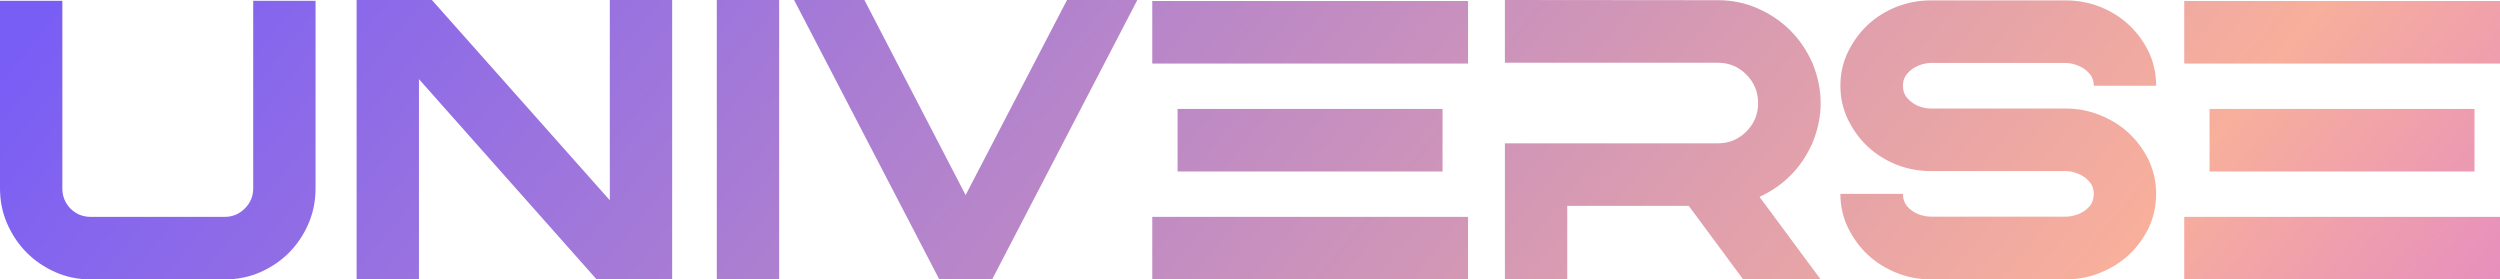 <svg width="1011" height="113" viewBox="0 0 1011 113" fill="none" xmlns="http://www.w3.org/2000/svg">
<path d="M90.957 113H36.657C31.608 113 26.882 112.03 22.477 110.09C13.454 106.103 6.929 99.555 2.9 90.448C0.967 86.03 0 81.288 0 76.222V0.323H25.217V76.222C25.217 79.402 26.318 82.123 28.52 84.386C30.776 86.596 33.488 87.7 36.657 87.7H90.957C94.072 87.7 96.758 86.569 99.013 84.305C101.269 82.042 102.397 79.348 102.397 76.222V0.323H127.614V76.222C127.614 81.288 126.647 86.057 124.713 90.529C120.739 99.582 114.24 106.103 105.217 110.09C100.759 112.03 96.006 113 90.957 113Z" fill="url(#paint0_linear_1_95)"/>
<path d="M271.824 113H241.29L169.426 32.009V113H144.21V0H174.663L246.607 80.991V0H271.824V113Z" fill="url(#paint1_linear_1_95)"/>
<path d="M315.087 113H289.87V0H315.087V113Z" fill="url(#paint2_linear_1_95)"/>
<path d="M401.21 113H379.86L321.129 0H349.568L390.495 78.89L431.502 0H459.941L401.21 113Z" fill="url(#paint3_linear_1_95)"/>
<path d="M593.677 113H465.983V87.7H593.677V113ZM593.677 25.704H465.983V0.404H593.677V25.704ZM583.365 69.352H476.215V44.052H583.365V69.352Z" fill="url(#paint4_linear_1_95)"/>
<path d="M736.276 113H704.937L682.943 83.255H633.798V113H608.582V57.955H694.786C699.243 57.955 703.057 56.365 706.226 53.186C709.395 50.007 710.979 46.181 710.979 41.708C710.979 37.182 709.395 33.329 706.226 30.149C703.057 26.97 699.243 25.381 694.786 25.381H608.582V0L694.786 0.081C700.479 0.081 705.823 1.185 710.818 3.395C721.023 7.921 728.408 15.304 732.973 25.542C735.175 30.931 736.276 36.319 736.276 41.708C736.276 47.043 735.175 52.405 732.973 57.793C728.569 67.762 721.425 75.037 711.543 79.617L736.276 113Z" fill="url(#paint5_linear_1_95)"/>
<path d="M835.289 113H780.909C776.021 113 771.375 112.111 766.971 110.333C758.109 106.776 751.556 100.687 747.313 92.065C745.272 87.808 744.252 83.255 744.252 78.405H769.549C769.549 80.399 770.14 82.096 771.322 83.497C772.503 84.844 773.953 85.868 775.672 86.569C777.444 87.269 779.19 87.62 780.909 87.62H835.289C837.008 87.62 838.754 87.269 840.526 86.569C842.299 85.868 843.776 84.844 844.957 83.497C846.139 82.096 846.73 80.399 846.73 78.405C846.73 76.465 846.139 74.821 844.957 73.474C843.776 72.073 842.299 71.022 840.526 70.322C838.754 69.567 837.008 69.19 835.289 69.19H780.909C776.021 69.19 771.375 68.328 766.971 66.604C758.109 63.047 751.556 56.958 747.313 48.336C745.272 44.079 744.252 39.526 744.252 34.676C744.252 29.826 745.272 25.273 747.313 21.016C751.556 12.394 758.109 6.305 766.971 2.748C771.375 1.024 776.021 0.162 780.909 0.162H835.289C840.231 0.162 844.877 1.024 849.227 2.748C858.143 6.305 864.722 12.394 868.965 21.016C870.953 25.273 871.946 29.826 871.946 34.676H846.73C846.73 32.736 846.139 31.093 844.957 29.745C843.776 28.344 842.299 27.294 840.526 26.593C838.754 25.839 837.008 25.461 835.289 25.461H780.909C779.19 25.461 777.444 25.839 775.672 26.593C773.953 27.294 772.503 28.344 771.322 29.745C770.14 31.093 769.549 32.736 769.549 34.676C769.549 36.67 770.14 38.34 771.322 39.687C772.503 41.035 773.953 42.085 775.672 42.84C777.444 43.54 779.19 43.891 780.909 43.891H835.289C840.231 43.891 844.877 44.78 849.227 46.558C858.143 50.114 864.722 56.204 868.965 64.826C870.953 69.082 871.946 73.609 871.946 78.405C871.946 83.255 870.953 87.808 868.965 92.065C864.722 100.687 858.143 106.776 849.227 110.333C844.877 112.111 840.231 113 835.289 113Z" fill="url(#paint6_linear_1_95)"/>
<path d="M1011 113H883.306V87.7H1011V113ZM1011 25.704H883.306V0.404H1011V25.704ZM1000.69 69.352H893.537V44.052H1000.69V69.352Z" fill="url(#paint7_linear_1_95)"/>
<defs>
<linearGradient id="paint0_linear_1_95" x1="24.143" y1="3.38373e-06" x2="783.836" y2="619.406" gradientUnits="userSpaceOnUse">
<stop stop-color="#795EF6"/>
<stop offset="0.725" stop-color="#F8AF9B"/>
<stop offset="1" stop-color="#D26BE4"/>
</linearGradient>
<linearGradient id="paint1_linear_1_95" x1="24.143" y1="3.38373e-06" x2="783.836" y2="619.406" gradientUnits="userSpaceOnUse">
<stop stop-color="#795EF6"/>
<stop offset="0.725" stop-color="#F8AF9B"/>
<stop offset="1" stop-color="#D26BE4"/>
</linearGradient>
<linearGradient id="paint2_linear_1_95" x1="24.143" y1="3.38373e-06" x2="783.836" y2="619.406" gradientUnits="userSpaceOnUse">
<stop stop-color="#795EF6"/>
<stop offset="0.725" stop-color="#F8AF9B"/>
<stop offset="1" stop-color="#D26BE4"/>
</linearGradient>
<linearGradient id="paint3_linear_1_95" x1="24.143" y1="3.38373e-06" x2="783.836" y2="619.406" gradientUnits="userSpaceOnUse">
<stop stop-color="#795EF6"/>
<stop offset="0.725" stop-color="#F8AF9B"/>
<stop offset="1" stop-color="#D26BE4"/>
</linearGradient>
<linearGradient id="paint4_linear_1_95" x1="24.143" y1="3.38373e-06" x2="783.836" y2="619.406" gradientUnits="userSpaceOnUse">
<stop stop-color="#795EF6"/>
<stop offset="0.725" stop-color="#F8AF9B"/>
<stop offset="1" stop-color="#D26BE4"/>
</linearGradient>
<linearGradient id="paint5_linear_1_95" x1="24.143" y1="3.38373e-06" x2="783.836" y2="619.406" gradientUnits="userSpaceOnUse">
<stop stop-color="#795EF6"/>
<stop offset="0.725" stop-color="#F8AF9B"/>
<stop offset="1" stop-color="#D26BE4"/>
</linearGradient>
<linearGradient id="paint6_linear_1_95" x1="24.143" y1="3.38373e-06" x2="783.836" y2="619.406" gradientUnits="userSpaceOnUse">
<stop stop-color="#795EF6"/>
<stop offset="0.725" stop-color="#F8AF9B"/>
<stop offset="1" stop-color="#D26BE4"/>
</linearGradient>
<linearGradient id="paint7_linear_1_95" x1="24.143" y1="3.38373e-06" x2="783.836" y2="619.406" gradientUnits="userSpaceOnUse">
<stop stop-color="#795EF6"/>
<stop offset="0.725" stop-color="#F8AF9B"/>
<stop offset="1" stop-color="#D26BE4"/>
</linearGradient>
</defs>
</svg>
